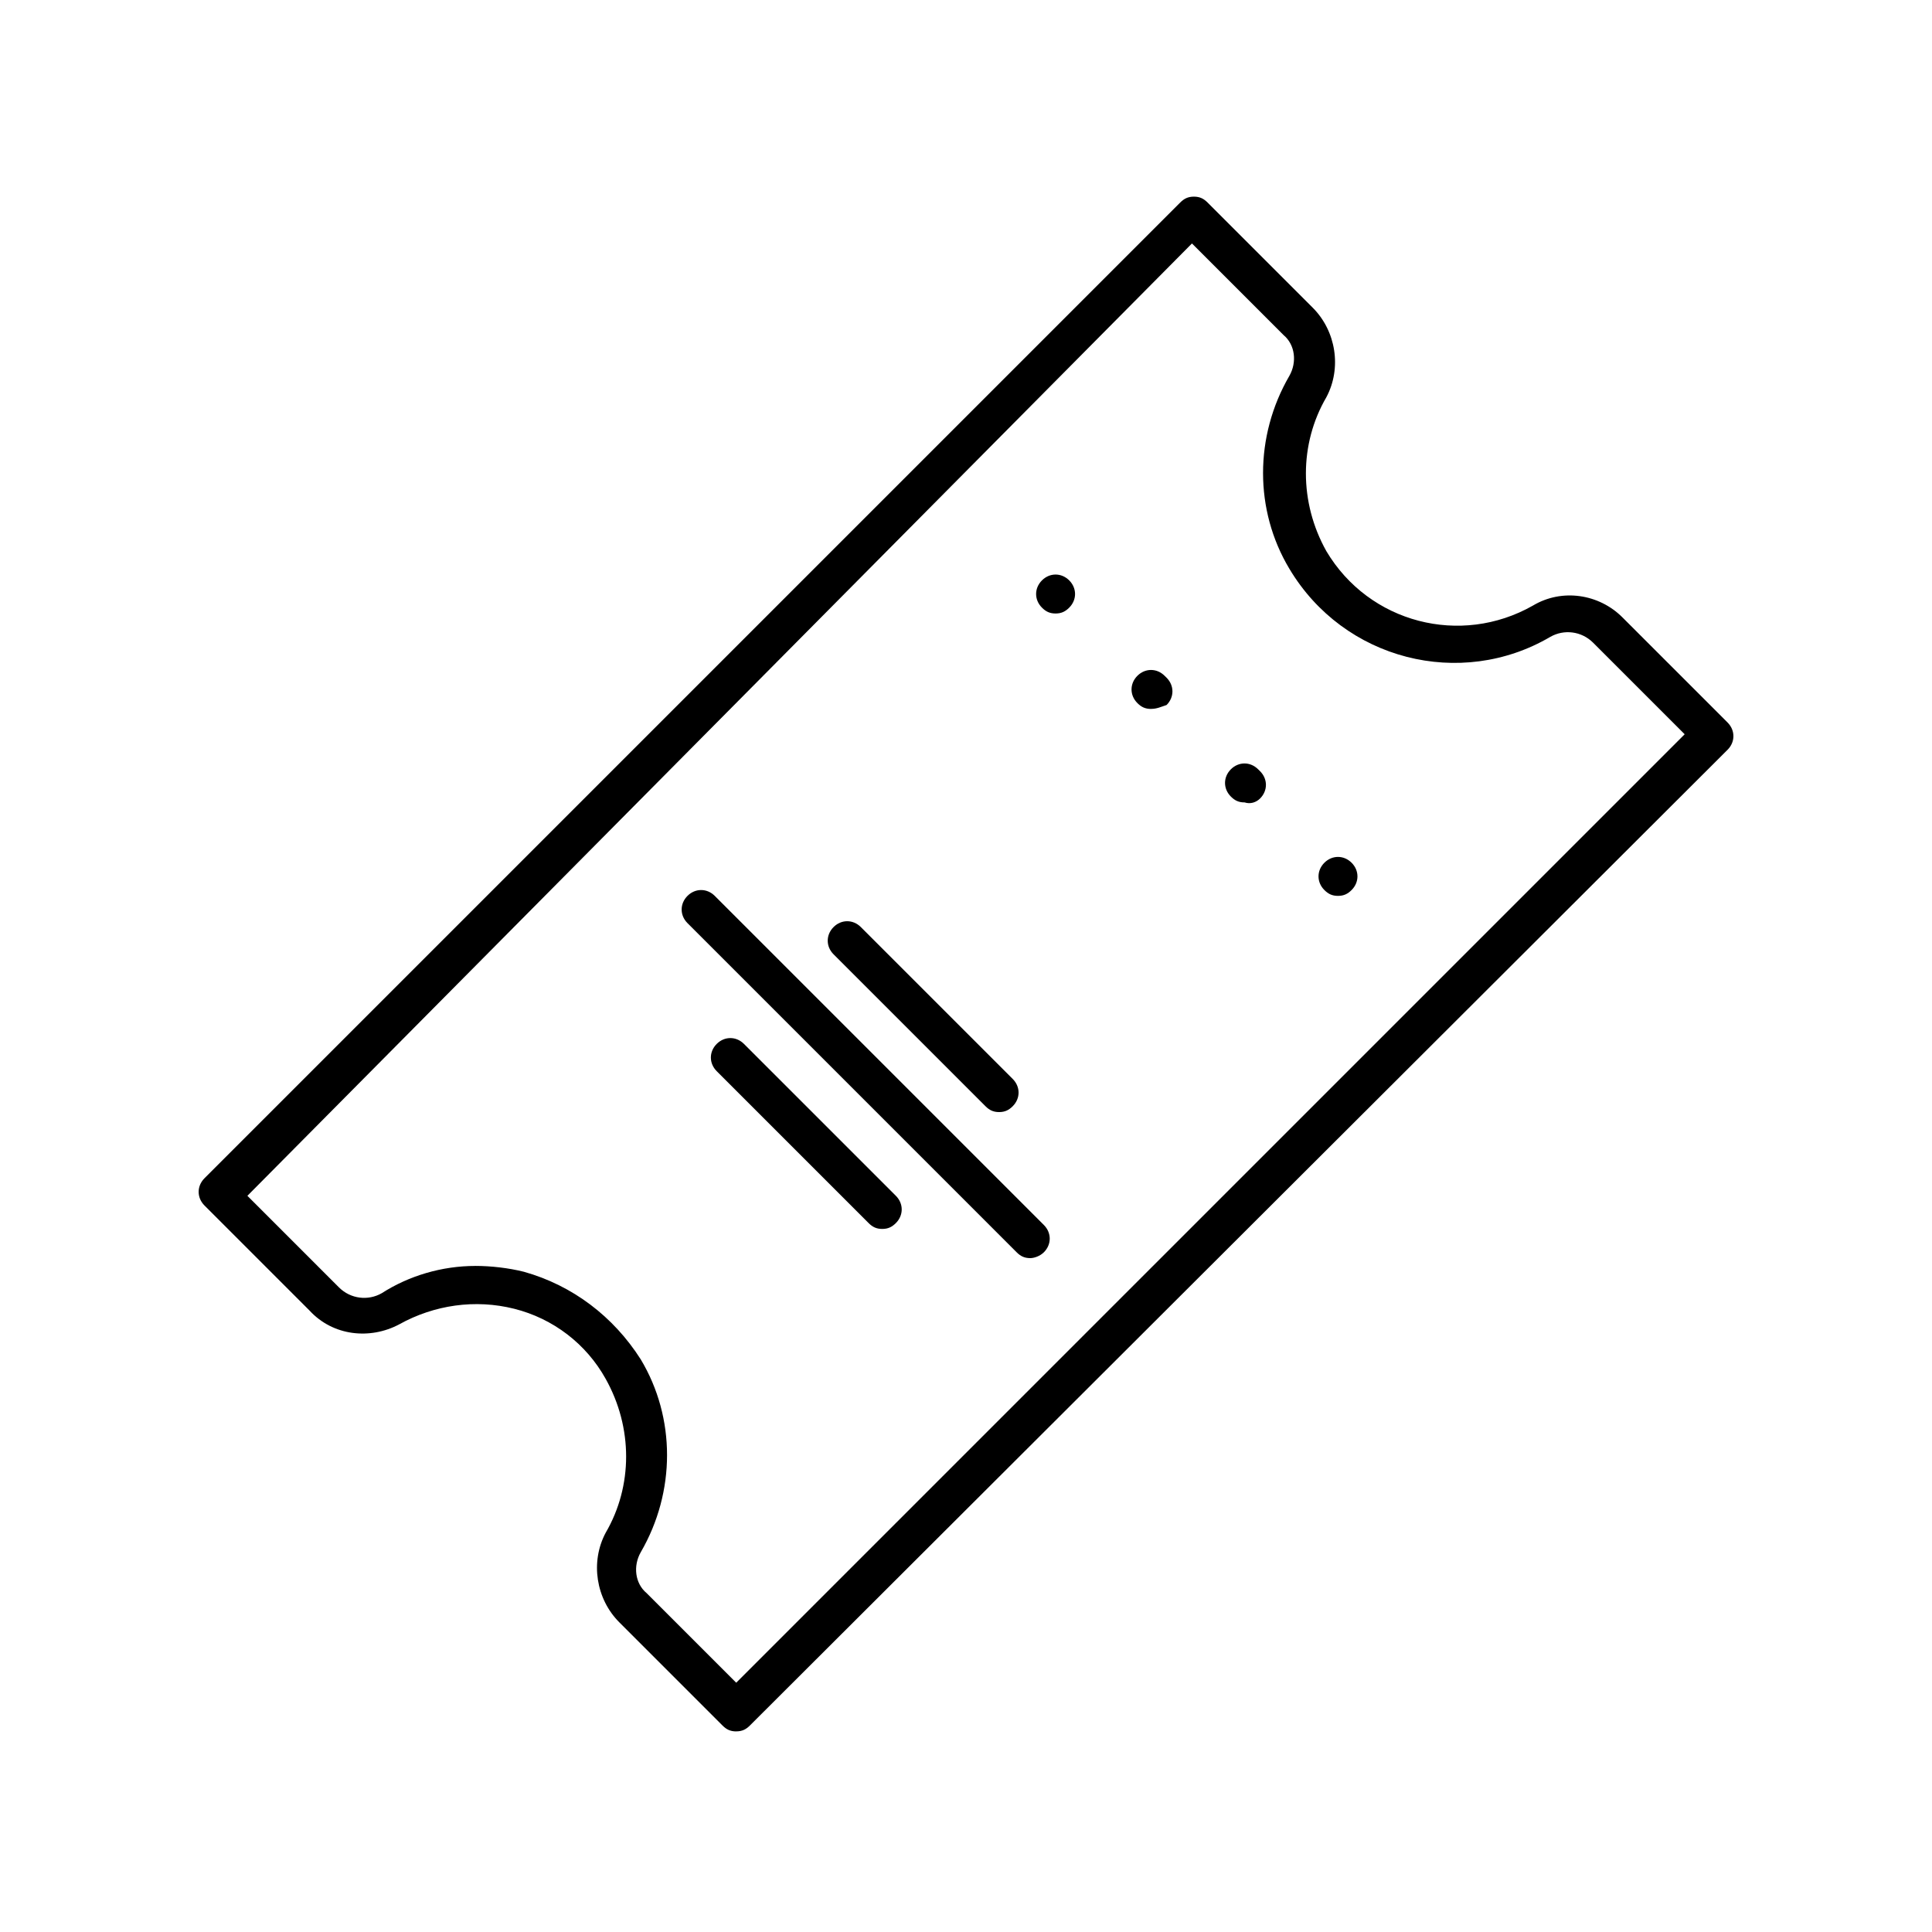 <!-- Generated by IcoMoon.io -->
<svg version="1.1" xmlns="http://www.w3.org/2000/svg" width="64" height="64" viewBox="0 0 64 64">
<title>icon-ticket</title>
<path d="M24.387 57.355c-0.194 0-0.323-0.065-0.452-0.194l-3.419-3.419c-0.774-0.774-0.968-2-0.452-2.968 0.903-1.548 0.903-3.484 0-5.097-0.645-1.161-1.742-2-3.032-2.323s-2.645-0.129-3.806 0.516c-0.968 0.516-2.194 0.387-2.968-0.452l-3.484-3.484c-0.258-0.258-0.258-0.645 0-0.903l32.323-32.323c0.129-0.129 0.258-0.194 0.452-0.194v0c0.194 0 0.323 0.064 0.452 0.194l3.484 3.484c0.774 0.774 0.968 2 0.452 2.968-0.903 1.548-0.903 3.484 0 5.097 1.419 2.387 4.452 3.161 6.839 1.806 0.968-0.581 2.194-0.387 2.968 0.387l3.484 3.484c0.258 0.258 0.258 0.645 0 0.903l-32.387 32.323c-0.129 0.129-0.258 0.194-0.452 0.194zM15.742 41.935c0.516 0 1.097 0.065 1.613 0.194 1.613 0.452 2.968 1.484 3.871 2.903 1.161 1.935 1.161 4.387 0 6.387-0.258 0.452-0.194 1.032 0.194 1.355l2.968 2.968 31.419-31.419-3.032-3.032c-0.387-0.387-0.968-0.452-1.419-0.194-2.968 1.742-6.839 0.774-8.645-2.258-1.161-1.936-1.161-4.387 0-6.387 0.258-0.452 0.194-1.032-0.194-1.355l-3.032-3.032-31.29 31.548 3.032 3.032c0.387 0.387 0.968 0.452 1.419 0.194 0.903-0.581 2-0.903 3.097-0.903z"></path>
<path d="M34.968 20.323c-0.194 0-0.323-0.064-0.452-0.194-0.258-0.258-0.258-0.645 0-0.903 0 0 0 0 0 0 0.258-0.258 0.645-0.258 0.903 0v0c0.258 0.258 0.258 0.645 0 0.903-0.129 0.129-0.258 0.194-0.452 0.194z"></path>
<path d="M41.226 26.581c-0.194 0-0.323-0.064-0.452-0.194-0.258-0.258-0.258-0.645 0-0.903 0 0 0 0 0 0 0.258-0.258 0.645-0.258 0.903 0l0.065 0.064c0.258 0.258 0.258 0.645 0 0.903-0.129 0.129-0.323 0.194-0.516 0.129v0zM38.129 23.484c-0.194 0-0.323-0.064-0.452-0.194-0.258-0.258-0.258-0.645 0-0.903 0 0 0 0 0 0 0.258-0.258 0.645-0.258 0.903 0l0.065 0.064c0.258 0.258 0.258 0.645 0 0.903-0.194 0.064-0.323 0.129-0.516 0.129v0z"></path>
<path d="M44.323 29.677c-0.194 0-0.323-0.064-0.452-0.194-0.258-0.258-0.258-0.645 0-0.903 0 0 0 0 0 0 0.258-0.258 0.645-0.258 0.903 0v0c0.258 0.258 0.258 0.645 0 0.903-0.129 0.129-0.258 0.194-0.452 0.194v0z"></path>
<path d="M33.097 36.839c-0.194 0-0.323-0.065-0.452-0.194l-5.032-5.032c-0.258-0.258-0.258-0.645 0-0.903s0.645-0.258 0.903 0l5.032 5.032c0.258 0.258 0.258 0.645 0 0.903-0.129 0.129-0.258 0.194-0.452 0.194z"></path>
<path d="M34.129 41.677c-0.194 0-0.323-0.065-0.452-0.194l-10.903-10.903c-0.258-0.258-0.258-0.645 0-0.903s0.645-0.258 0.903 0l10.903 10.903c0.258 0.258 0.258 0.645 0 0.903-0.129 0.129-0.323 0.194-0.452 0.194z"></path>
<path d="M29.226 40.71c-0.194 0-0.323-0.065-0.452-0.194l-5.032-5.032c-0.258-0.258-0.258-0.645 0-0.903s0.645-0.258 0.903 0l5.032 5.032c0.258 0.258 0.258 0.645 0 0.903-0.129 0.129-0.258 0.194-0.452 0.194z"></path>
</svg>
